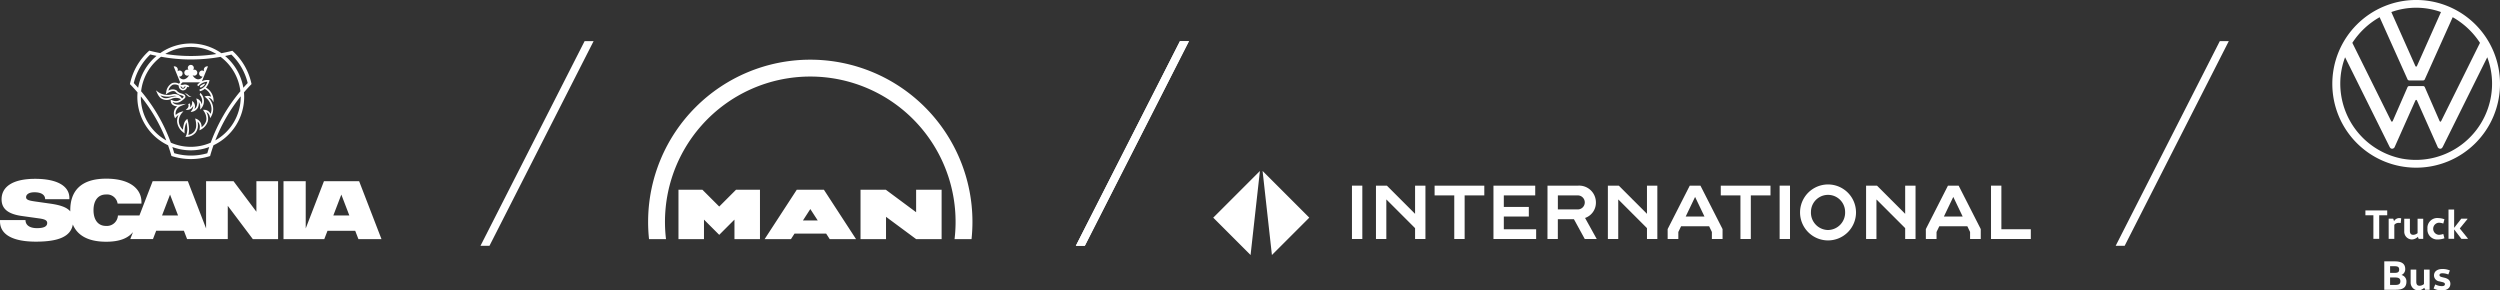 <svg xmlns="http://www.w3.org/2000/svg" width="576.375" height="66.951" viewBox="0 0 576.375 66.951">
  <rect x="0" y="0" width="576.375" height="66.951" fill="#333333" stroke="none"/>
  <g id="NEW_Traton_Brand-Lineup-RGB-White" transform="translate(-0.688 -0.75)">
    <path id="Pfad_48362" data-name="Pfad 48362" d="M143.766,42.755h-5.516V54.142h5.881v-4.5l3.514,3.514,3.512-3.514v4.5h5.882V42.755h-5.517l-3.877,3.879-3.879-3.879Zm26.59,7.087h-3.41l1.7-2.635Zm1.421-7.087h-6.252l-7.411,11.387h6.068l.824-1.274h7.288l.825,1.274h6.068l-7.41-11.387Zm-3.138-29.982a37.387,37.387,0,0,0-37.388,37.387,37.815,37.815,0,0,0,.21,3.983h3.915a33.5,33.5,0,1,1,66.525,0h3.914a37.815,37.815,0,0,0,.21-3.983,37.386,37.386,0,0,0-37.386-37.387m17.415,29.982h-5.831V54.142H186.1V49l6.941,5.138h5.876V42.755H193.04v5.184Z" transform="translate(18.86 1.737)" fill="#fff"/>
    <path id="Pfad_48363" data-name="Pfad 48363" d="M99.55,56.23H97.479l24.013-47.2h2.071Z" transform="translate(13.982 1.197)" fill="#fff"/>
    <path id="Pfad_48364" data-name="Pfad 48364" d="M219.483,56.23h-2.071l24.013-47.2H243.5Z" transform="translate(31.307 1.197)" fill="#fff"/>
    <g id="Gruppe_87906" data-name="Gruppe 87906" transform="translate(0.688 10.775)">
      <path id="Pfad_48365" data-name="Pfad 48365" d="M69.288,45.147l1.843-4.81,1.844,4.81Zm5.951-7.89H67.121l-4.2,10.883V37.257H57.8V50.605H67.2l.741-1.922h6.388l.742,1.922H80.39L75.238,37.257Z" transform="translate(7.563 -5.501)" fill="#fff"/>
      <g id="Gruppe_87905" data-name="Gruppe 87905">
        <path id="Pfad_48366" data-name="Pfad 48366" d="M38.048,45.221l1.844-4.809,1.845,4.809ZM59.8,44.366l-5.267-7.034H48.2V48.215L44,37.331H35.881l-3.045,7.89h-4.96a2.545,2.545,0,0,1-2.757,2.415c-1.845,0-2.872-1.427-2.872-3.632s1.046-3.612,2.872-3.612A2.46,2.46,0,0,1,27.8,42.484h5.5v-.363c0-2.946-2.55-5.38-8.121-5.38-6.008,0-8.29,3.006-8.29,7.263,0,.1,0,.2.007.292-.754-.917-2.2-1.452-4.587-1.793l-3.48-.494c-1.312-.19-2.128-.342-2.128-.99,0-.55.513-1.139,1.94-1.139,1.578,0,2.453.607,2.453,1.6h5.587V41.19c0-2.661-2.662-4.41-7.889-4.41-5.381,0-7.739,1.96-7.739,4.715,0,2.15,1.407,3.4,4.716,3.86l3.936.55c1.406.191,1.863.476,1.863,1.065,0,.761-.722,1.179-2.34,1.179-1.824,0-2.661-.779-2.661-1.863H.688v.3c0,2.966,2.795,4.678,8.289,4.678,5.078,0,8.022-1.123,8.5-3.956,1.017,2.433,3.405,3.974,7.695,3.974,3.254,0,5.08-.887,6.176-2.222l-.622,1.614h5.227l.742-1.921h6.389l.741,1.921H53.2V43l5.781,7.682H64.8V37.331h-5v7.034Z" transform="translate(-0.688 -5.576)" fill="#fff"/>
        <path id="Pfad_48367" data-name="Pfad 48367" d="M42.191,17.57a2.76,2.76,0,0,0-1.244.668l.131.289a1.771,1.771,0,0,0,1.113-.957" transform="translate(5.128 -8.345)" fill="#fff"/>
        <path id="Pfad_48368" data-name="Pfad 48368" d="M39.917,21.624c-.027-.039-.324-.32-.324-.32l-.022.456a1.287,1.287,0,0,1-.488,1.035,1.231,1.231,0,0,0-.061-.921l-.352.186a.85.85,0,0,1-.2.983c-.245.235-.374.361-.374.361s.36-.009.468-.026a1.486,1.486,0,0,0,1.267-.921,1.631,1.631,0,0,1-.329,1.015l-.271.409s.4-.071.472-.094a1.908,1.908,0,0,0,1.134-.806,2.219,2.219,0,0,0,.277-1.425,2.005,2.005,0,0,1,.331,1.217v.547A3.186,3.186,0,0,0,41.8,22.9a2.6,2.6,0,0,0-.342-3.444l-.136.435a2.237,2.237,0,0,1,.457,2.216,1.672,1.672,0,0,0-.881-1.232,2.665,2.665,0,0,0-.357-.132l.091.371a2.067,2.067,0,0,1-.129,1.654,1.291,1.291,0,0,1-.394.4,1.505,1.505,0,0,0-.189-1.542" transform="translate(4.716 -8.073)" fill="#fff"/>
        <path id="Pfad_48369" data-name="Pfad 48369" d="M36.014,20.989a1.763,1.763,0,0,1,.856.039,4.826,4.826,0,0,0-1.315.248c-.794.24-1.476.439-2.187-.157a1.318,1.318,0,0,1-.229-.279,4.567,4.567,0,0,0,2.875.148m1.966-2.164a.373.373,0,0,0,.735-.065,1.348,1.348,0,0,1,.227,0,.825.825,0,0,0-.054.11.573.573,0,0,1-.636.443.634.634,0,0,1-.488-.534,1.32,1.32,0,0,0,.215.042m4.492-1.09a.25.25,0,0,0,.042-.025l-.086.053a.438.438,0,0,1,.043-.028m-9.361,3.691a2.429,2.429,0,0,0,2.556.236,2.507,2.507,0,0,1,2.015-.037l.206.107c-.071.048-.155.1-.242.162a1.679,1.679,0,0,1-1.661.126c-.351-.111-.475-.164-.475-.164s0,.169,0,.245a1.3,1.3,0,0,0,.342.842,1.674,1.674,0,0,0,1.16.425,2.1,2.1,0,0,0-.785,1.6,2.465,2.465,0,0,0,.167.869l.119.322.22-.263a4.6,4.6,0,0,1,.585-.544,3.192,3.192,0,0,0-.341,1.4c0,.067,0,.136.008.207a3.511,3.511,0,0,0,1.394,2.407l.322.271v-.427a5.346,5.346,0,0,1,.429-2.139,8.069,8.069,0,0,1,.205,1.582,2.924,2.924,0,0,1-.022.4,4.934,4.934,0,0,1-.162.824,2.345,2.345,0,0,1-.25.546s.292,0,.357-.008a2.781,2.781,0,0,0,2-.987,2.741,2.741,0,0,0,.525-1.728,4.977,4.977,0,0,0-.072-.807,1.566,1.566,0,0,1,.509,1.233,2.953,2.953,0,0,1-.03.414l-.058.376s.157-.072.282-.137a3.283,3.283,0,0,0,1.636-1.9,2.494,2.494,0,0,0,.089-.674,3.252,3.252,0,0,0-.416-1.512,1.472,1.472,0,0,1,.772.971,2.157,2.157,0,0,1,.1.444s.161-.235.233-.359a3.527,3.527,0,0,0,.474-1.776,3.66,3.66,0,0,0-1.123-2.592,1.243,1.243,0,0,1,.832.463,3.233,3.233,0,0,1,.348.59,4.545,4.545,0,0,0,.017-.668,3.458,3.458,0,0,0-1.738-2.706h0a3.748,3.748,0,0,0,.775-1.5l.052-.214-.226-.023A2.745,2.745,0,0,0,42.7,17.6l0,0L44.1,14.178a.647.647,0,0,0-.182-.02.782.782,0,0,0-.775.781.829.829,0,0,0,.1.394.682.682,0,0,0-.494-.212.694.694,0,0,0,0,1.388.68.68,0,0,0,.1-.008,1.114,1.114,0,0,1-1.23.628,1.7,1.7,0,0,1-1.058-.941.669.669,0,0,0,.38.118.694.694,0,1,0,0-1.388.689.689,0,0,0-.287.064.693.693,0,1,0-1.023,0,.7.7,0,0,0-.986.627.7.7,0,0,0,.7.7.676.676,0,0,0,.382-.118,1.7,1.7,0,0,1-1.059.941,1.113,1.113,0,0,1-1.23-.628.695.695,0,1,0-.389-1.168.8.8,0,0,0,.1-.394.781.781,0,0,0-.775-.781.657.657,0,0,0-.182.02l1.489,3.659H42.3l.06-.036c-.024.015-.055.031-.067.041a3.32,3.32,0,0,0-.7.631l.309.253A2.9,2.9,0,0,1,43.952,17.7a2.628,2.628,0,0,1-1.813,1.8l.08.393a2.4,2.4,0,0,0,1.118-.544.01.01,0,0,1,.006,0,2.922,2.922,0,0,1,1.478,1.823,1.648,1.648,0,0,0-1.157-.157c-.137.028-.37.092-.37.092l.286.247a3.476,3.476,0,0,1,1.338,2.628,3.112,3.112,0,0,1-.224,1.131,1.612,1.612,0,0,0-1.354-.93,2.524,2.524,0,0,0-.385,0l.2.316a3.168,3.168,0,0,1,.582,1.707,2.168,2.168,0,0,1-.072.566,2.672,2.672,0,0,1-1.044,1.405c0-.016,0-.034,0-.049a1.89,1.89,0,0,0-1.18-1.851c-.063-.028-.294-.1-.294-.1l.083.36a5.111,5.111,0,0,1,.149,1.162,2.324,2.324,0,0,1-.442,1.475,2.27,2.27,0,0,1-1.377.791,4.388,4.388,0,0,0,.158-.878c.016-.2.017-.364.017-.427a9.884,9.884,0,0,0-.307-2.075l-.078-.316a1.893,1.893,0,0,0-.712.912,5.885,5.885,0,0,0-.312,1.593,2.887,2.887,0,0,1-.942-1.836c0-.061-.008-.121-.008-.179a2.976,2.976,0,0,1,.65-1.77l.419-.471a5.128,5.128,0,0,0-.65.158,2.935,2.935,0,0,0-1.121.693,1.864,1.864,0,0,1-.045-.4,1.908,1.908,0,0,1,1.136-1.63l1.294-.544-1.395.168a2.032,2.032,0,0,1-1.52-.3,1.017,1.017,0,0,1-.177-.29,1.907,1.907,0,0,0,1.894-.156c.826-.526,1-.856,1.024-.918l.021-.051-.018-.123c-.04-.329-.208-.519-1.023-.738a1.888,1.888,0,0,1-.971-.641l-.036-.037a1.757,1.757,0,0,0-1.878.064,1.984,1.984,0,0,1,1-1.371,1.66,1.66,0,0,1,1.373.191,1.083,1.083,0,0,0,.827,1.1.962.962,0,0,0,1.075-.7c.031-.083.059-.106.064-.106a.35.35,0,0,1,.186.12l.293-.255a.993.993,0,0,0-.322-.223,1.324,1.324,0,0,0-1.007-.144l-.017,0a.994.994,0,0,1-.68-.022,2.451,2.451,0,0,1,.288-.351,1.181,1.181,0,0,1,.245-.187h-.615a1.878,1.878,0,0,0-.265.348,1.979,1.979,0,0,0-1.6-.146,2.681,2.681,0,0,0-1.361,2.124l-.108.506.421-.3c.011-.009,1.186-.833,1.812-.343a2.292,2.292,0,0,0,1.168.763c.7.189.721.3.732.4a1.465,1.465,0,0,1-.389.386l-.159-.236a1.943,1.943,0,0,0-2-.741l-.014,0a3.927,3.927,0,0,1-3.192-.416l-.635-.475.329.714a3.3,3.3,0,0,0,.681,1.006" transform="translate(3.85 -8.887)" fill="#fff"/>
        <path id="Pfad_48370" data-name="Pfad 48370" d="M38.512,19.748a.6.6,0,0,0-.638-.1c.591.019.683.837,1.322.67a1.12,1.12,0,0,0,.323-.145c-.406.164-.725-.18-1.008-.423" transform="translate(4.684 -8.053)" fill="#fff"/>
        <path id="Pfad_48371" data-name="Pfad 48371" d="M31.56,12.037c.482.123.966.232,1.449.33a12.283,12.283,0,0,0-4.255,7.363q-.5-.559-1.007-1.1a13.456,13.456,0,0,1,3.812-6.594m2.485.532a38.5,38.5,0,0,0,6.842.631,39.635,39.635,0,0,0,6.873-.607,11.529,11.529,0,0,1,4.57,7.928,39.209,39.209,0,0,0-6.839,11.854,11.494,11.494,0,0,1-9.2,0,39.377,39.377,0,0,0-6.85-11.849,11.526,11.526,0,0,1,4.6-7.96m6.839-2.256a11.469,11.469,0,0,1,5.908,1.629,38.176,38.176,0,0,1-5.905.454,37.173,37.173,0,0,1-5.874-.47,11.436,11.436,0,0,1,5.87-1.613m9.36,1.754a13.407,13.407,0,0,1,3.773,6.565c-.338.357-.669.721-1,1.09A12.3,12.3,0,0,0,48.8,12.393c.485-.1.968-.205,1.448-.327M46.537,31.857A38.429,38.429,0,0,1,52.4,21.693c0,.042,0,.086,0,.13a11.514,11.514,0,0,1-5.864,10.033M44.7,34.816a13.647,13.647,0,0,1-7.627-.018c-.134-.48-.279-.942-.438-1.417a12.266,12.266,0,0,0,8.506,0c-.156.481-.3.95-.441,1.438M29.374,21.824c0-.039,0-.08,0-.122a38.364,38.364,0,0,1,5.869,10.161,11.52,11.52,0,0,1-5.87-10.039m-.757-1.037c-.03.345-.045.685-.045,1.037a12.346,12.346,0,0,0,7.083,11.152c.266.747.5,1.494.719,2.253l.058.211.206.068a14.5,14.5,0,0,0,8.5.02l.211-.069.057-.212c.217-.768.458-1.52.725-2.276A12.341,12.341,0,0,0,53.2,21.824c0-.355-.017-.7-.045-1.046.512-.6,1.045-1.189,1.594-1.755l.149-.154-.047-.214a14.168,14.168,0,0,0-4.211-7.32l-.156-.15-.214.055c-.762.19-1.538.36-2.32.508a12.271,12.271,0,0,0-14.1-.023c-.775-.151-1.552-.32-2.321-.513l-.215-.055-.156.15a14.186,14.186,0,0,0-4.249,7.349l-.046.214.149.155c.55.569,1.084,1.162,1.6,1.762" transform="translate(3.094 -9.509)" fill="#fff"/>
      </g>
    </g>
    <path id="Pfad_48372" data-name="Pfad 48372" d="M217.412,56.23l24.013-47.2H243.5l-24.013,47.2" transform="translate(31.307 1.197)" fill="#fff"/>
    <path id="Pfad_48373" data-name="Pfad 48373" d="M428.959,56.23h-2.071L450.9,9.034h2.071Z" transform="translate(61.566 1.197)" fill="#fff"/>
    <g id="Gruppe_87907" data-name="Gruppe 87907" transform="translate(538.404 0.75)">
      <path id="Pfad_48374" data-name="Pfad 48374" d="M489.862,39.408a19.331,19.331,0,1,0-19.329-19.329,19.319,19.319,0,0,0,19.329,19.329ZM484.274,28.8c-.108,0-.162-.108-.216-.216L475.15,10.63a18.085,18.085,0,0,1,6.29-5.913l6.4,14.254a.452.452,0,0,0,.486.324H491.4a.452.452,0,0,0,.486-.324l6.4-14.254a18.085,18.085,0,0,1,6.29,5.913l-8.909,17.952c-.054.108-.108.216-.216.216s-.162-.108-.216-.216l-3.347-7.667a.451.451,0,0,0-.486-.324h-3.077a.451.451,0,0,0-.486.324l-3.347,7.667c-.054.108-.108.216-.216.216h0Zm5.588-12.688c-.108,0-.162-.108-.216-.216L484.139,3.53a16.9,16.9,0,0,1,11.446,0l-5.507,12.364c-.054.108-.108.216-.216.216Zm-3.192,21.226a17.626,17.626,0,0,1-14.3-17.428,17.1,17.1,0,0,1,1.107-5.958l10.231,20.6c.135.272.3.486.621.486a.679.679,0,0,0,.621-.486l4.7-10.555c.054-.108.108-.216.216-.216s.162.108.216.216l4.7,10.555a.679.679,0,0,0,.621.486c.324,0,.486-.215.621-.486l10.231-20.6a17.136,17.136,0,0,1,1.107,6.128,17.575,17.575,0,0,1-20.685,17.257Z" transform="translate(-470.533 -0.75)" fill="#fff" fill-rule="evenodd"/>
      <path id="Pfad_48375" data-name="Pfad 48375" d="M477.2,43.141v1.117h1.84v5.433h1.339V44.258h1.849V43.141Z" transform="translate(-469.571 5.374)" fill="#fff" fill-rule="evenodd"/>
      <path id="Pfad_48376" data-name="Pfad 48376" d="M481.885,44.826v4.643h1.3V46.242a1.24,1.24,0,0,1,1.011-.453,2.716,2.716,0,0,1,.462.039l.116-1.088a2.082,2.082,0,0,0-.462-.058,1.366,1.366,0,0,0-1.175.7h-.019l-.183-.559h-1.05Z" transform="translate(-468.893 5.596)" fill="#fff" fill-rule="evenodd"/>
      <path id="Pfad_48377" data-name="Pfad 48377" d="M485.024,44.807v2.958a1.784,1.784,0,0,0,1.792,1.827A2.129,2.129,0,0,0,488.155,49h.019l.173.453h1.05V44.807h-1.3v3.323a1.654,1.654,0,0,1-.982.395c-.568,0-.79-.318-.79-.925V44.807h-1.3Z" transform="translate(-468.44 5.615)" fill="#fff" fill-rule="evenodd"/>
      <path id="Pfad_48378" data-name="Pfad 48378" d="M489.7,47.147a2.268,2.268,0,0,0,2.466,2.466,4.4,4.4,0,0,0,1.445-.279l-.26-.992a3.252,3.252,0,0,1-1.031.2,1.4,1.4,0,0,1,0-2.793,3.252,3.252,0,0,1,1.031.2l.26-.992a4.4,4.4,0,0,0-1.445-.279,2.268,2.268,0,0,0-2.466,2.466Z" transform="translate(-467.765 5.596)" fill="#fff" fill-rule="evenodd"/>
      <path id="Pfad_48379" data-name="Pfad 48379" d="M495.257,47.567l1.657,2.148h1.474v-.1l-1.849-2.293,1.763-2.158v-.1h-1.416l-1.628,2.09h-.019v-4.19h-1.3v6.743h1.3V47.567Z" transform="translate(-467.152 5.35)" fill="#fff" fill-rule="evenodd"/>
      <path id="Pfad_48380" data-name="Pfad 48380" d="M482.34,57.119h1.185c.876,0,1.185.279,1.185.867s-.318.848-1.127.848H482.34V57.119ZM481,53.4v6.55h2.7c1.7,0,2.408-.636,2.408-1.869a1.5,1.5,0,0,0-1.127-1.532v-.019a1.415,1.415,0,0,0,.848-1.358c0-1.243-.838-1.772-2.427-1.772H481Zm1.339,1.117h.983c.819,0,1.108.193,1.108.78s-.318.761-1.088.761h-1V54.518h0Z" transform="translate(-469.021 6.856)" fill="#fff" fill-rule="evenodd"/>
      <path id="Pfad_48381" data-name="Pfad 48381" d="M486.312,55.067v2.958a1.784,1.784,0,0,0,1.792,1.827,2.129,2.129,0,0,0,1.339-.595h.019l.173.453h1.05V55.067h-1.3V58.39a1.655,1.655,0,0,1-.983.395c-.568,0-.79-.318-.79-.925V55.067h-1.3Z" transform="translate(-468.254 7.097)" fill="#fff" fill-rule="evenodd"/>
      <path id="Pfad_48382" data-name="Pfad 48382" d="M490.932,59.43a3.97,3.97,0,0,0,1.917.443c1.185,0,1.955-.559,1.955-1.522,0-.819-.578-1.2-1.32-1.387l-.588-.145c-.385-.106-.6-.2-.6-.472s.212-.424.7-.424a3.957,3.957,0,0,1,1.339.279l.356-.925a4.217,4.217,0,0,0-1.734-.337c-1.2,0-1.927.578-1.927,1.493A1.4,1.4,0,0,0,492.3,57.8l.607.145c.414.106.636.212.636.491,0,.3-.221.453-.732.453a3.381,3.381,0,0,1-1.493-.395l-.385.934h0Z" transform="translate(-467.586 7.078)" fill="#fff" fill-rule="evenodd"/>
    </g>
    <g id="International_Lock-Up" data-name="International Lock-Up" transform="translate(280.396 40.166)">
      <g id="Wordmark" transform="translate(31.987 3.102)">
        <path id="Pfad_48383" data-name="Pfad 48383" d="M273.041,38.147h2.39v12.3h-2.39Z" transform="translate(-273.041 -37.866)" fill="#fff"/>
        <path id="Pfad_48384" data-name="Pfad 48384" d="M277.879,38.147h2.513l6.5,6.5v-6.5h2.39v12.3h-2.39v-2.5l-6.626-6.626V50.45h-2.39v-12.3Z" transform="translate(-272.342 -37.866)" fill="#fff"/>
        <path id="Pfad_48385" data-name="Pfad 48385" d="M294.223,40.4h-4.534v-2.25h11.459V40.4h-4.534V50.45h-2.39Z" transform="translate(-270.637 -37.866)" fill="#fff"/>
        <path id="Pfad_48386" data-name="Pfad 48386" d="M301.544,38.147h9.631V40.4h-7.241v2.654H309.7v2.214h-5.765V48.2h7.452v2.25h-9.842v-12.3Z" transform="translate(-268.924 -37.866)" fill="#fff"/>
        <path id="Pfad_48387" data-name="Pfad 48387" d="M312.432,38.147h7.083a3.865,3.865,0,0,1,4.078,3.867,3.715,3.715,0,0,1-2.5,3.585l2.689,4.851h-2.759l-2.5-4.57h-3.708v4.57h-2.39Zm6.977,5.484a1.617,1.617,0,1,0,0-3.234h-4.587v3.234Z" transform="translate(-267.351 -37.866)" fill="#fff"/>
        <path id="Pfad_48388" data-name="Pfad 48388" d="M324.595,38.147h2.513l6.5,6.5v-6.5H336v12.3h-2.39v-2.5l-6.626-6.626V50.45h-2.39v-12.3Z" transform="translate(-265.594 -37.866)" fill="#fff"/>
        <path id="Pfad_48389" data-name="Pfad 48389" d="M336.635,48.165l5.1-10.018h2.461l5.1,10.018V50.45h-2.461V48.833l-.633-1.318h-6.468l-.633,1.318V50.45h-2.461Zm8.489-2.9-2.162-4.517L340.8,45.265Z" transform="translate(-263.855 -37.866)" fill="#fff"/>
        <path id="Pfad_48390" data-name="Pfad 48390" d="M351.873,40.4h-4.534v-2.25H358.8V40.4h-4.534V50.45h-2.39Z" transform="translate(-262.309 -37.866)" fill="#fff"/>
        <path id="Pfad_48391" data-name="Pfad 48391" d="M359.194,38.147h2.39v12.3h-2.39Z" transform="translate(-260.596 -37.866)" fill="#fff"/>
        <path id="Pfad_48392" data-name="Pfad 48392" d="M363.31,44.246a6.451,6.451,0,0,1,12.9,0,6.451,6.451,0,1,1-12.9,0Zm6.45,4.165a4,4,0,0,0,3.937-4.165,3.937,3.937,0,1,0-7.874,0A4,4,0,0,0,369.76,48.412Z" transform="translate(-260.002 -37.901)" fill="#fff"/>
        <path id="Pfad_48393" data-name="Pfad 48393" d="M376.609,38.147h2.513l6.5,6.5v-6.5h2.39v12.3h-2.39v-2.5L379,41.328V50.45h-2.39v-12.3Z" transform="translate(-258.08 -37.866)" fill="#fff"/>
        <path id="Pfad_48394" data-name="Pfad 48394" d="M388.649,48.165l5.1-10.018h2.461l5.1,10.018V50.45h-2.461V48.833l-.633-1.318h-6.468l-.633,1.318V50.45h-2.461Zm8.489-2.9-2.162-4.517-2.162,4.517Z" transform="translate(-256.341 -37.866)" fill="#fff"/>
        <path id="Pfad_48395" data-name="Pfad 48395" d="M401.779,38.147h2.39V48.2h6.784v2.25h-9.174v-12.3Z" transform="translate(-254.445 -37.866)" fill="#fff"/>
      </g>
      <g id="Symbol">
        <path id="Pfad_48396" data-name="Pfad 48396" d="M255.856,35.191,245.091,45.956l8.612,8.612Z" transform="translate(-245.091 -35.191)" fill="#fff"/>
        <path id="Pfad_48397" data-name="Pfad 48397" d="M255.035,35.191,265.8,45.956l-8.612,8.612Z" transform="translate(-243.655 -35.191)" fill="#fff"/>
      </g>
    </g>
  </g>
</svg>
